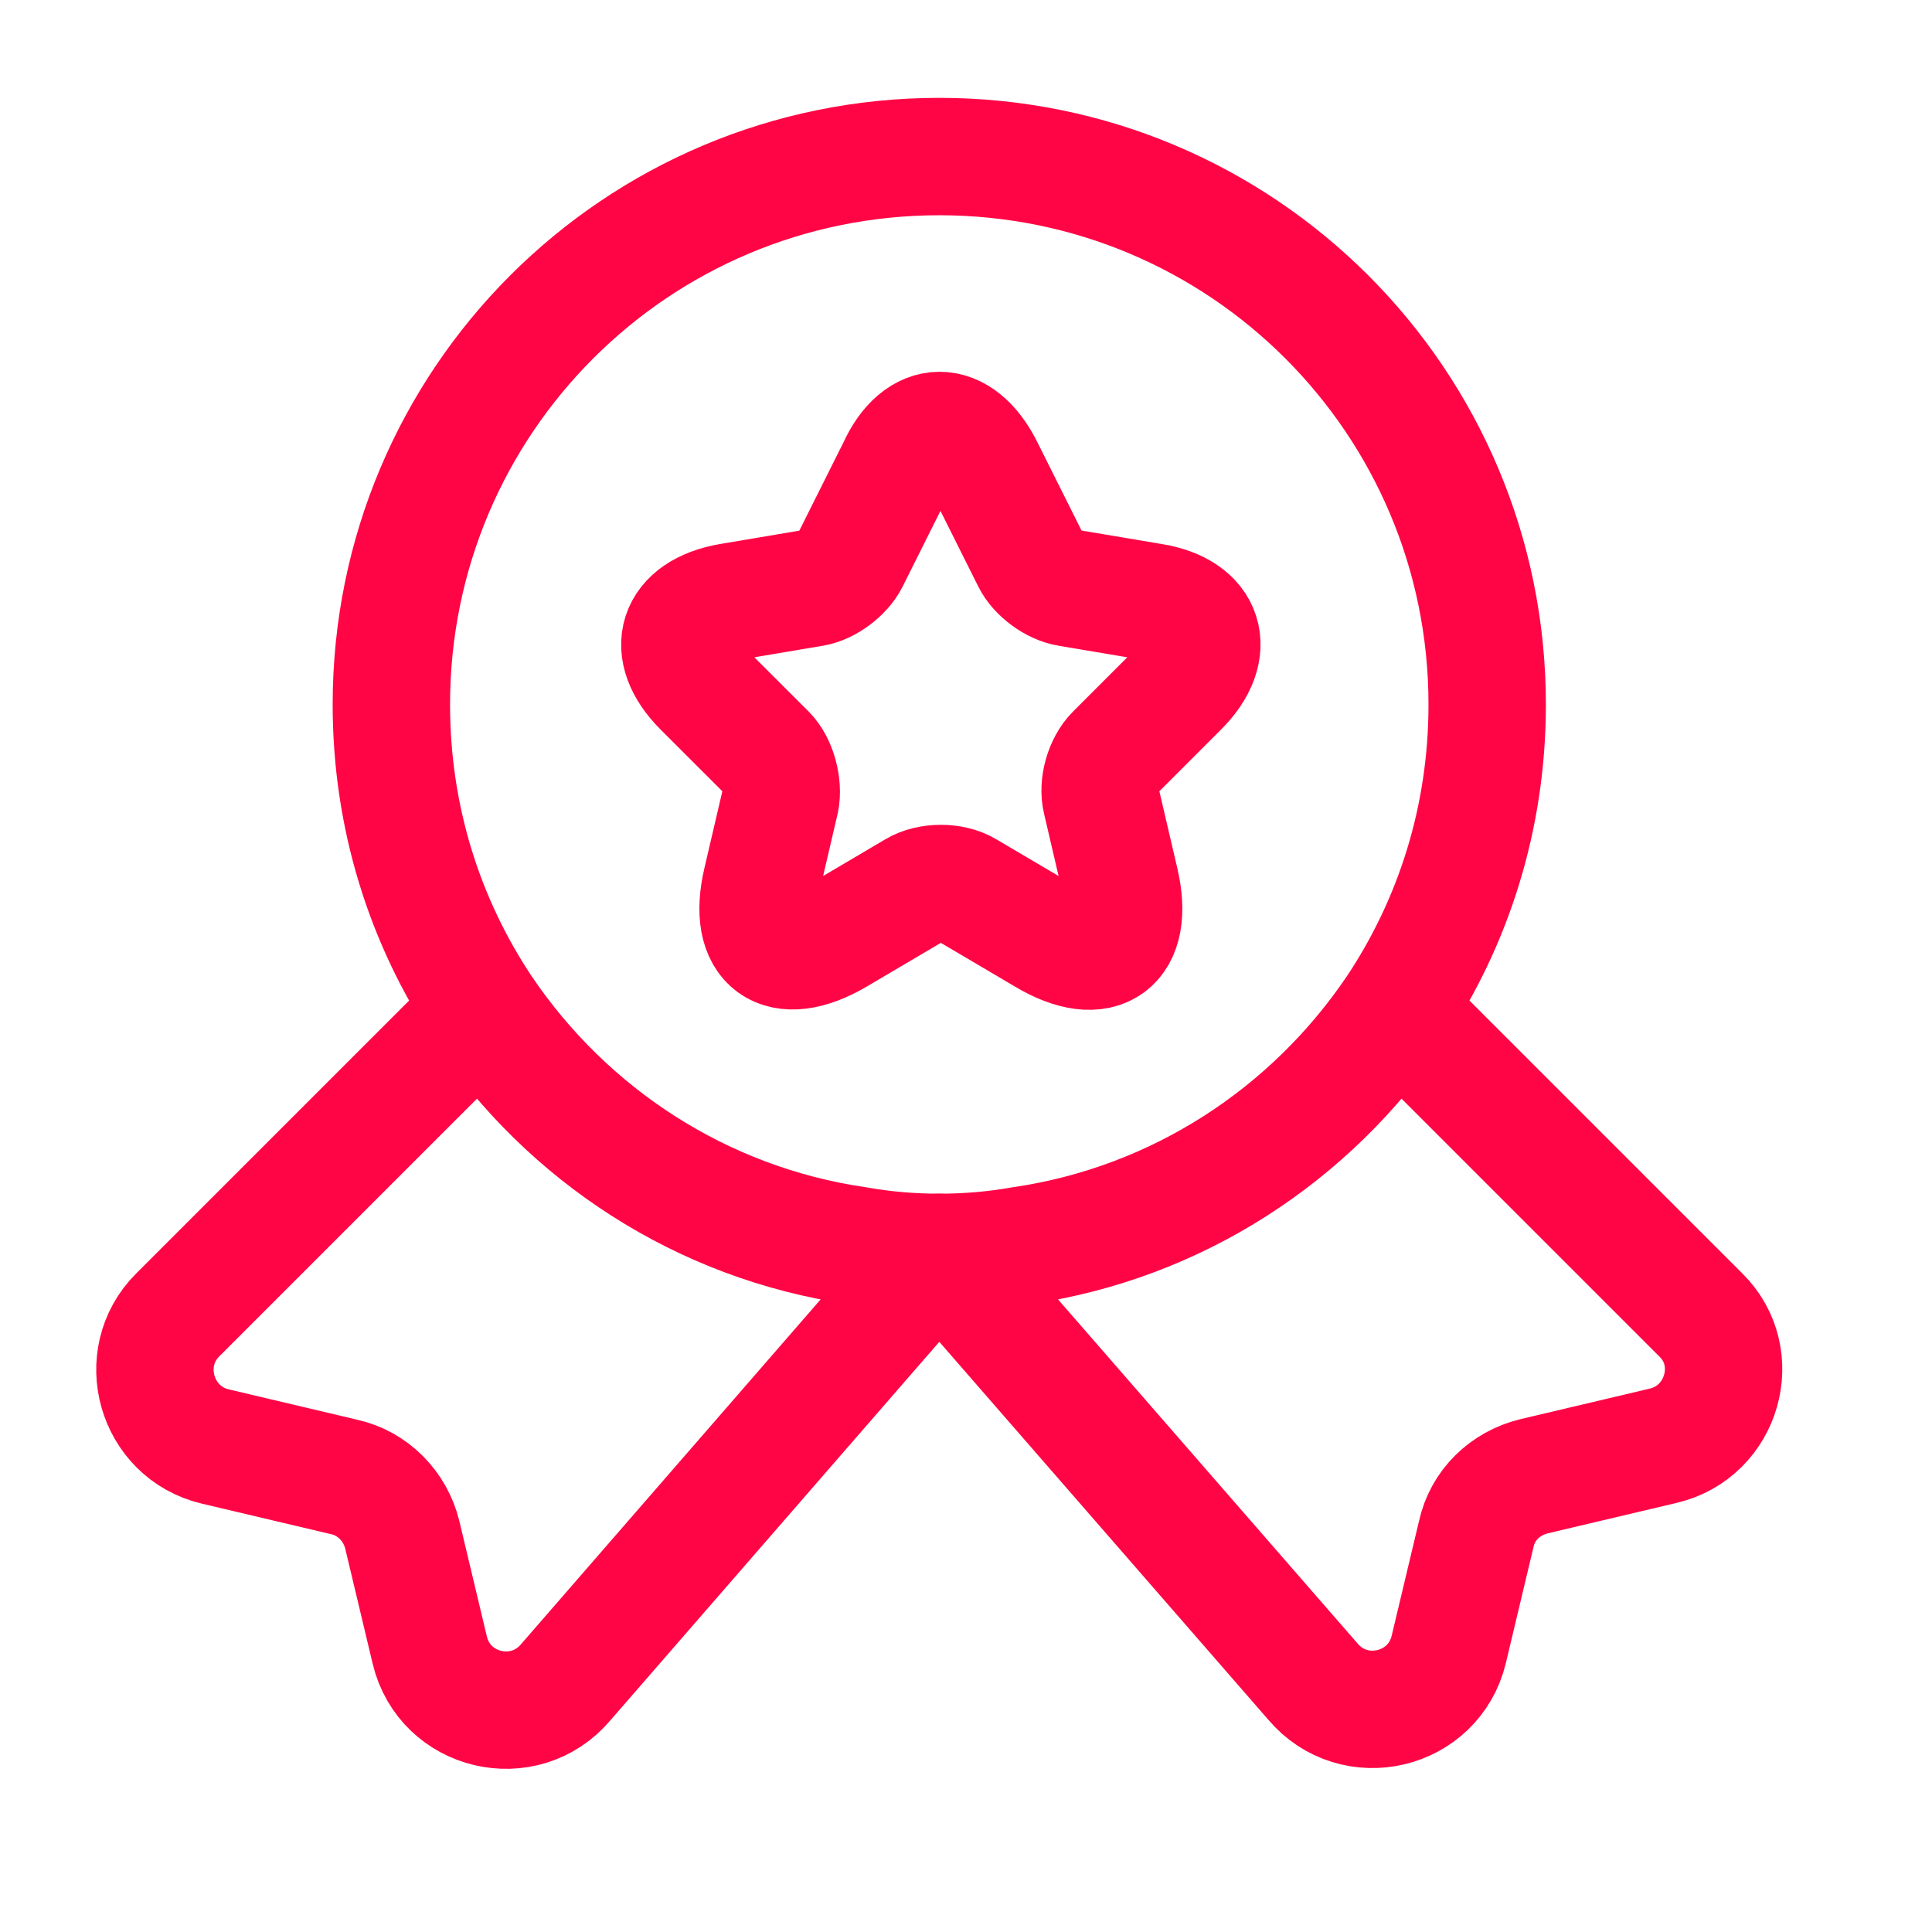 <svg width="30" height="30" viewBox="0 0 30 30" fill="none" xmlns="http://www.w3.org/2000/svg">
<path d="M23.093 10.939C23.093 12.701 22.57 14.317 21.671 15.667C20.358 17.611 18.28 18.985 15.861 19.337C15.448 19.41 15.022 19.447 14.585 19.447C14.147 19.447 13.722 19.41 13.309 19.337C10.89 18.985 8.812 17.611 7.499 15.667C6.6 14.317 6.077 12.701 6.077 10.939C6.077 6.235 9.881 2.431 14.585 2.431C19.288 2.431 23.093 6.235 23.093 10.939Z" stroke="#FF0545" stroke-width="1.823" stroke-linecap="round" stroke-linejoin="round"/>
<path d="M25.828 22.449L23.822 22.923C23.372 23.032 23.02 23.372 22.923 23.822L22.497 25.609C22.266 26.581 21.027 26.873 20.383 26.107L14.585 19.447L8.787 26.119C8.143 26.885 6.904 26.593 6.673 25.621L6.247 23.834C6.138 23.385 5.785 23.032 5.348 22.935L3.342 22.461C2.419 22.242 2.09 21.087 2.759 20.419L7.499 15.679C8.812 17.624 10.89 18.997 13.309 19.349C13.722 19.422 14.147 19.459 14.585 19.459C15.023 19.459 15.448 19.422 15.861 19.349C18.28 18.997 20.358 17.624 21.671 15.679L26.411 20.419C27.079 21.075 26.751 22.23 25.828 22.449Z" stroke="#FF0545" stroke-width="1.823" stroke-linecap="round" stroke-linejoin="round"/>
<path d="M15.29 7.268L16.007 8.702C16.104 8.897 16.36 9.091 16.59 9.128L17.891 9.347C18.718 9.48 18.912 10.088 18.316 10.684L17.308 11.692C17.137 11.863 17.04 12.191 17.101 12.434L17.393 13.686C17.624 14.67 17.101 15.059 16.226 14.536L15.01 13.819C14.792 13.686 14.427 13.686 14.208 13.819L12.993 14.536C12.118 15.047 11.595 14.67 11.826 13.686L12.118 12.434C12.166 12.203 12.081 11.863 11.911 11.692L10.902 10.684C10.307 10.088 10.501 9.492 11.328 9.347L12.628 9.128C12.847 9.091 13.102 8.897 13.2 8.702L13.917 7.268C14.269 6.49 14.901 6.49 15.29 7.268Z" stroke="#FF0545" stroke-width="1.823" stroke-linecap="round" stroke-linejoin="round"/>
</svg>
